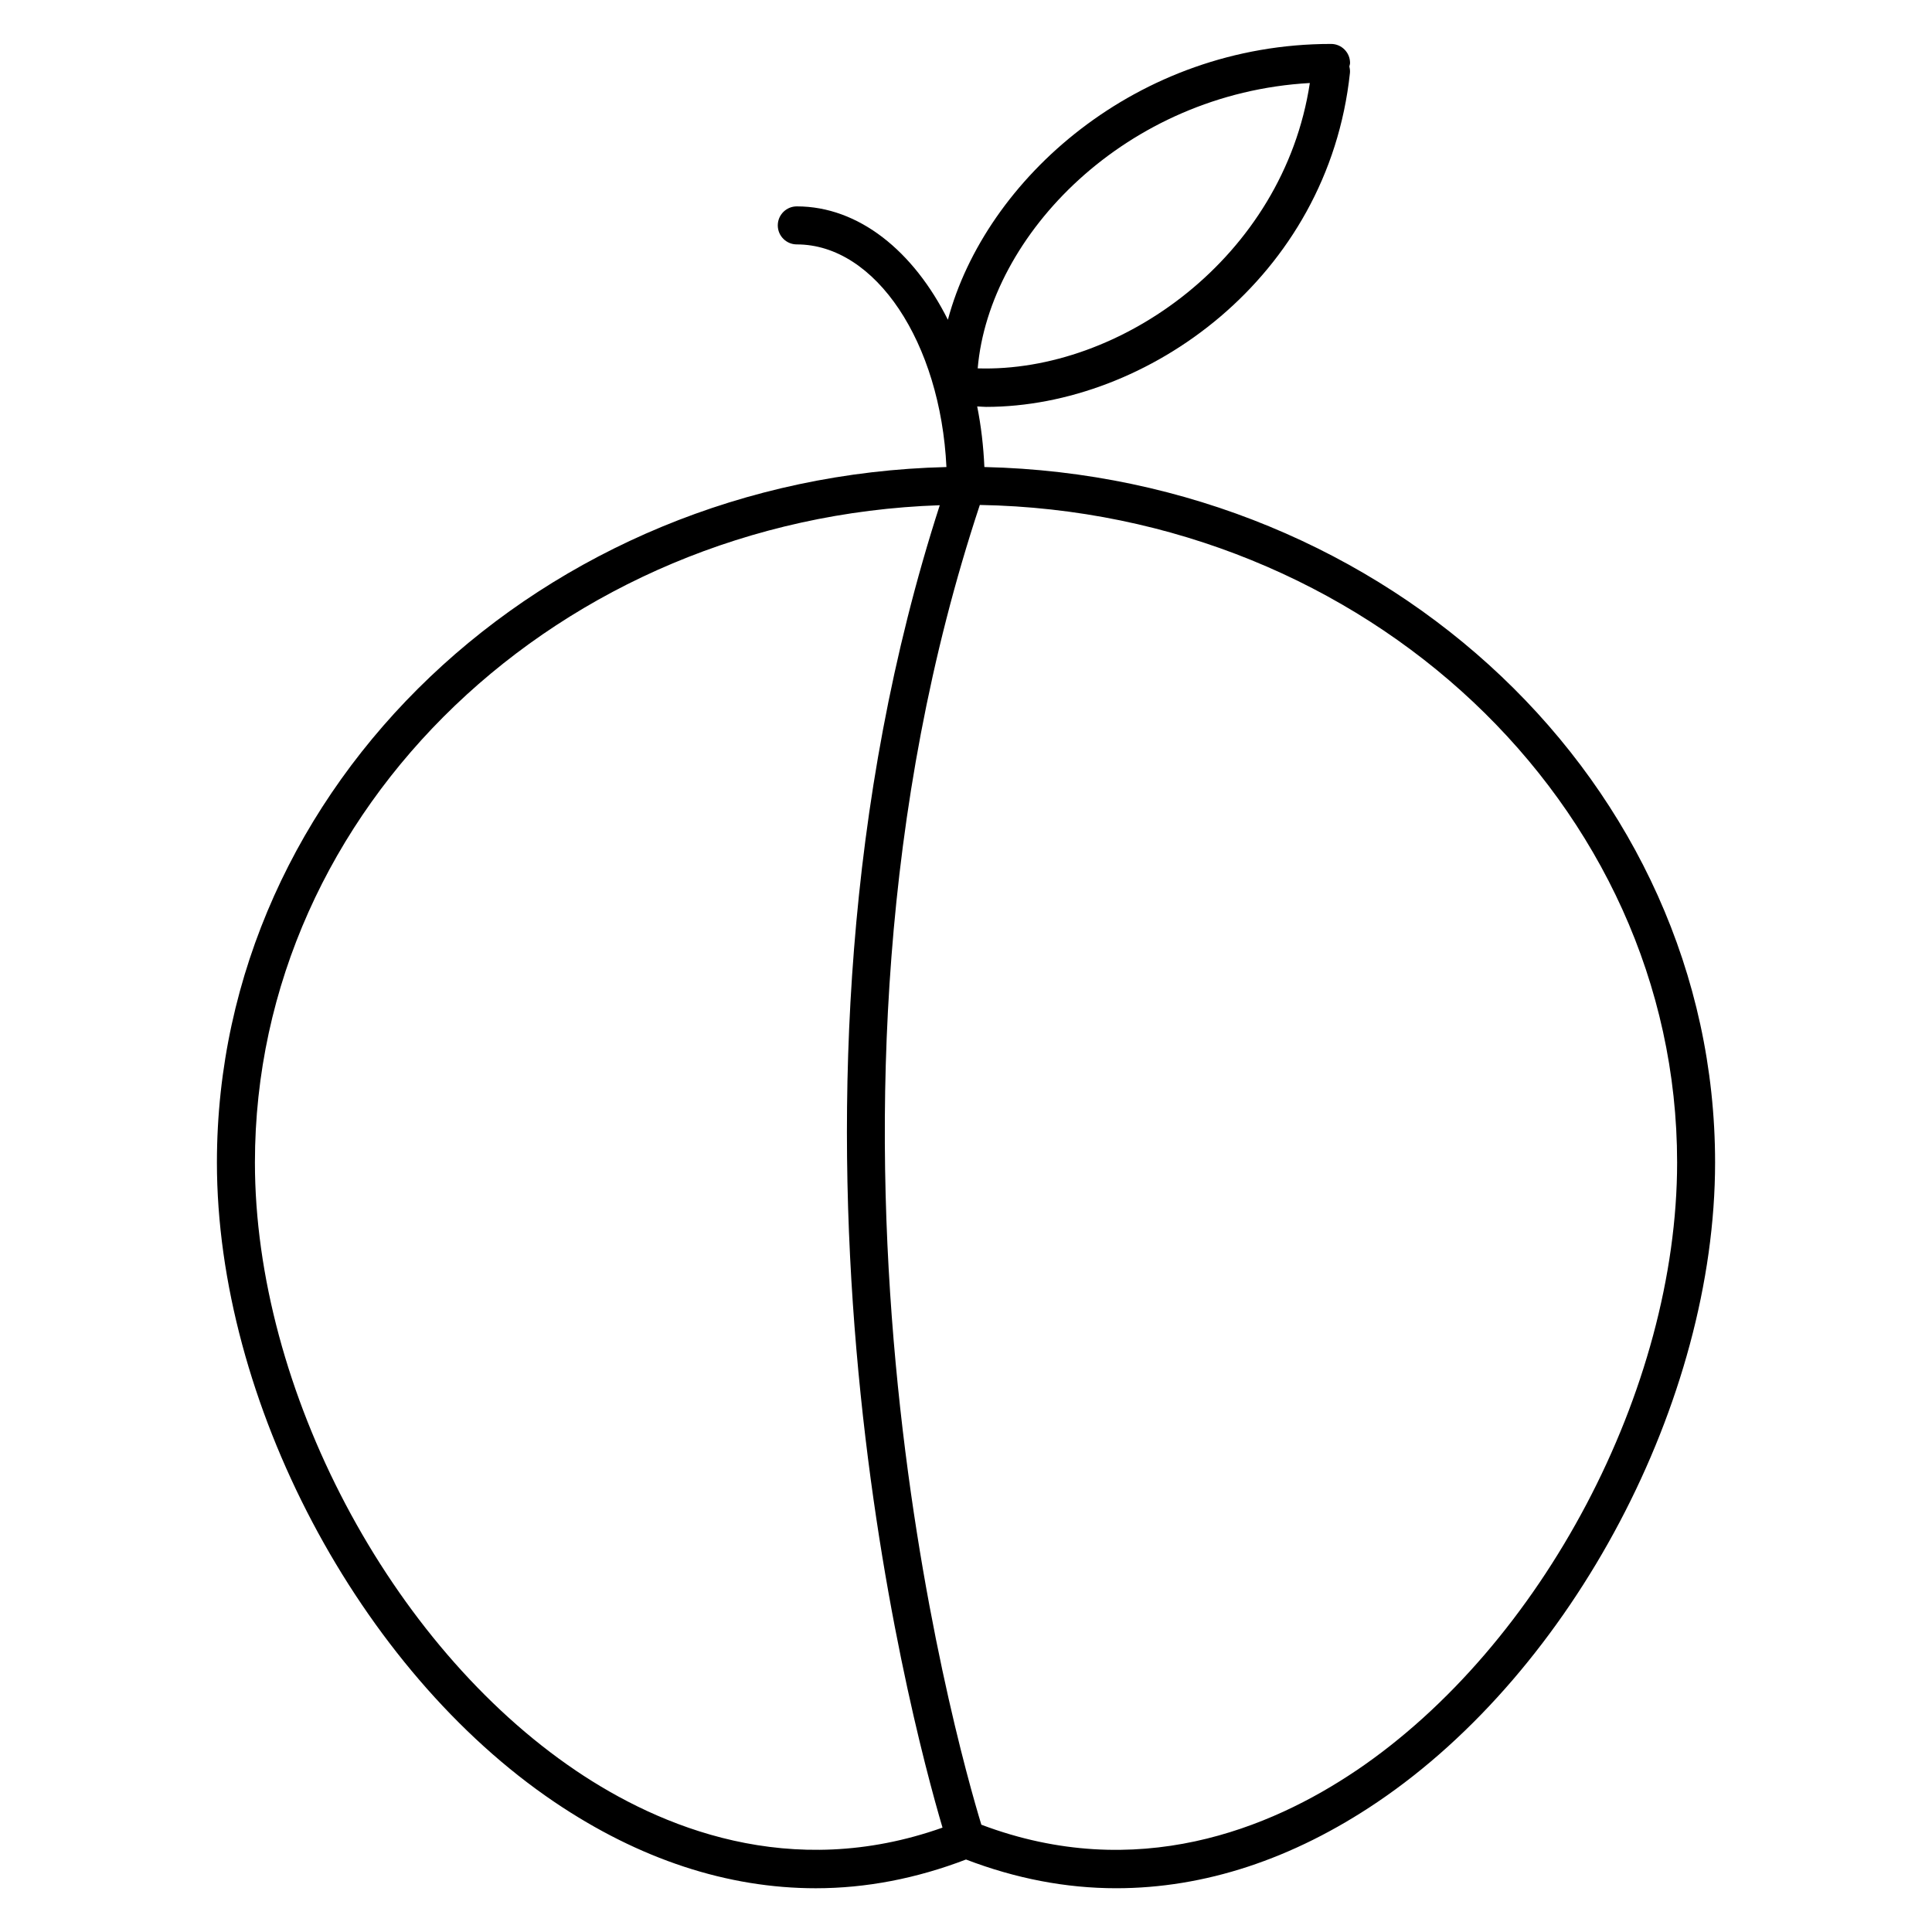 <?xml version="1.0" encoding="UTF-8"?>
<!-- Uploaded to: SVG Repo, www.svgrepo.com, Generator: SVG Repo Mixer Tools -->
<svg fill="#000000" width="800px" height="800px" version="1.1" viewBox="144 144 512 512" xmlns="http://www.w3.org/2000/svg">
 <path d="m404.87 267.76c-0.246-5.535-0.875-10.914-1.906-16.051 0.785 0.02 1.551 0.121 2.336 0.121 42.703 0 90.66-34.203 96.445-88.488 0.066-0.594-0.023-1.164-0.156-1.719 0.059-0.316 0.188-0.609 0.188-0.941 0-2.781-2.254-5.039-5.039-5.039-51.418 0-91.547 35.75-101.54 73.098-9.098-18.188-23.633-30.047-40.039-30.047-2.781 0-5.039 2.258-5.039 5.039s2.258 5.039 5.039 5.039c20.918 0 38.078 26.051 39.656 59-107.07 2.574-193.33 84.227-193.33 184.3 0 63.188 37.641 134.48 89.496 169.51 22.461 15.176 45.863 22.824 69.207 22.824 13.352 0 26.688-2.586 39.812-7.617 13.125 5.031 26.449 7.613 39.805 7.613 23.348 0 46.758-7.656 69.215-22.824 51.855-35.035 89.496-106.32 89.496-169.51 0-100.17-86.43-181.88-193.64-184.3zm86.25-101.76c-7.012 46.238-50.336 76.82-88.02 75.621 3.043-35.422 39.312-72.895 88.02-75.621zm-194.5 447.23c-49.289-33.293-85.062-101.07-85.062-161.16 0-93.977 80.801-170.78 181.49-174.18-51.238 158.64-7.918 321.2 0.73 350.45-40.32 14.293-74.938-0.09-97.16-15.109zm206.77-0.004c-22.621 15.281-58.062 29.93-99.32 14.34-6.519-21.371-53.906-188.29-0.406-349.75 102.22 1.812 184.79 79.258 184.79 174.26-0.012 60.082-35.781 127.86-85.062 161.16z"/>
</svg>